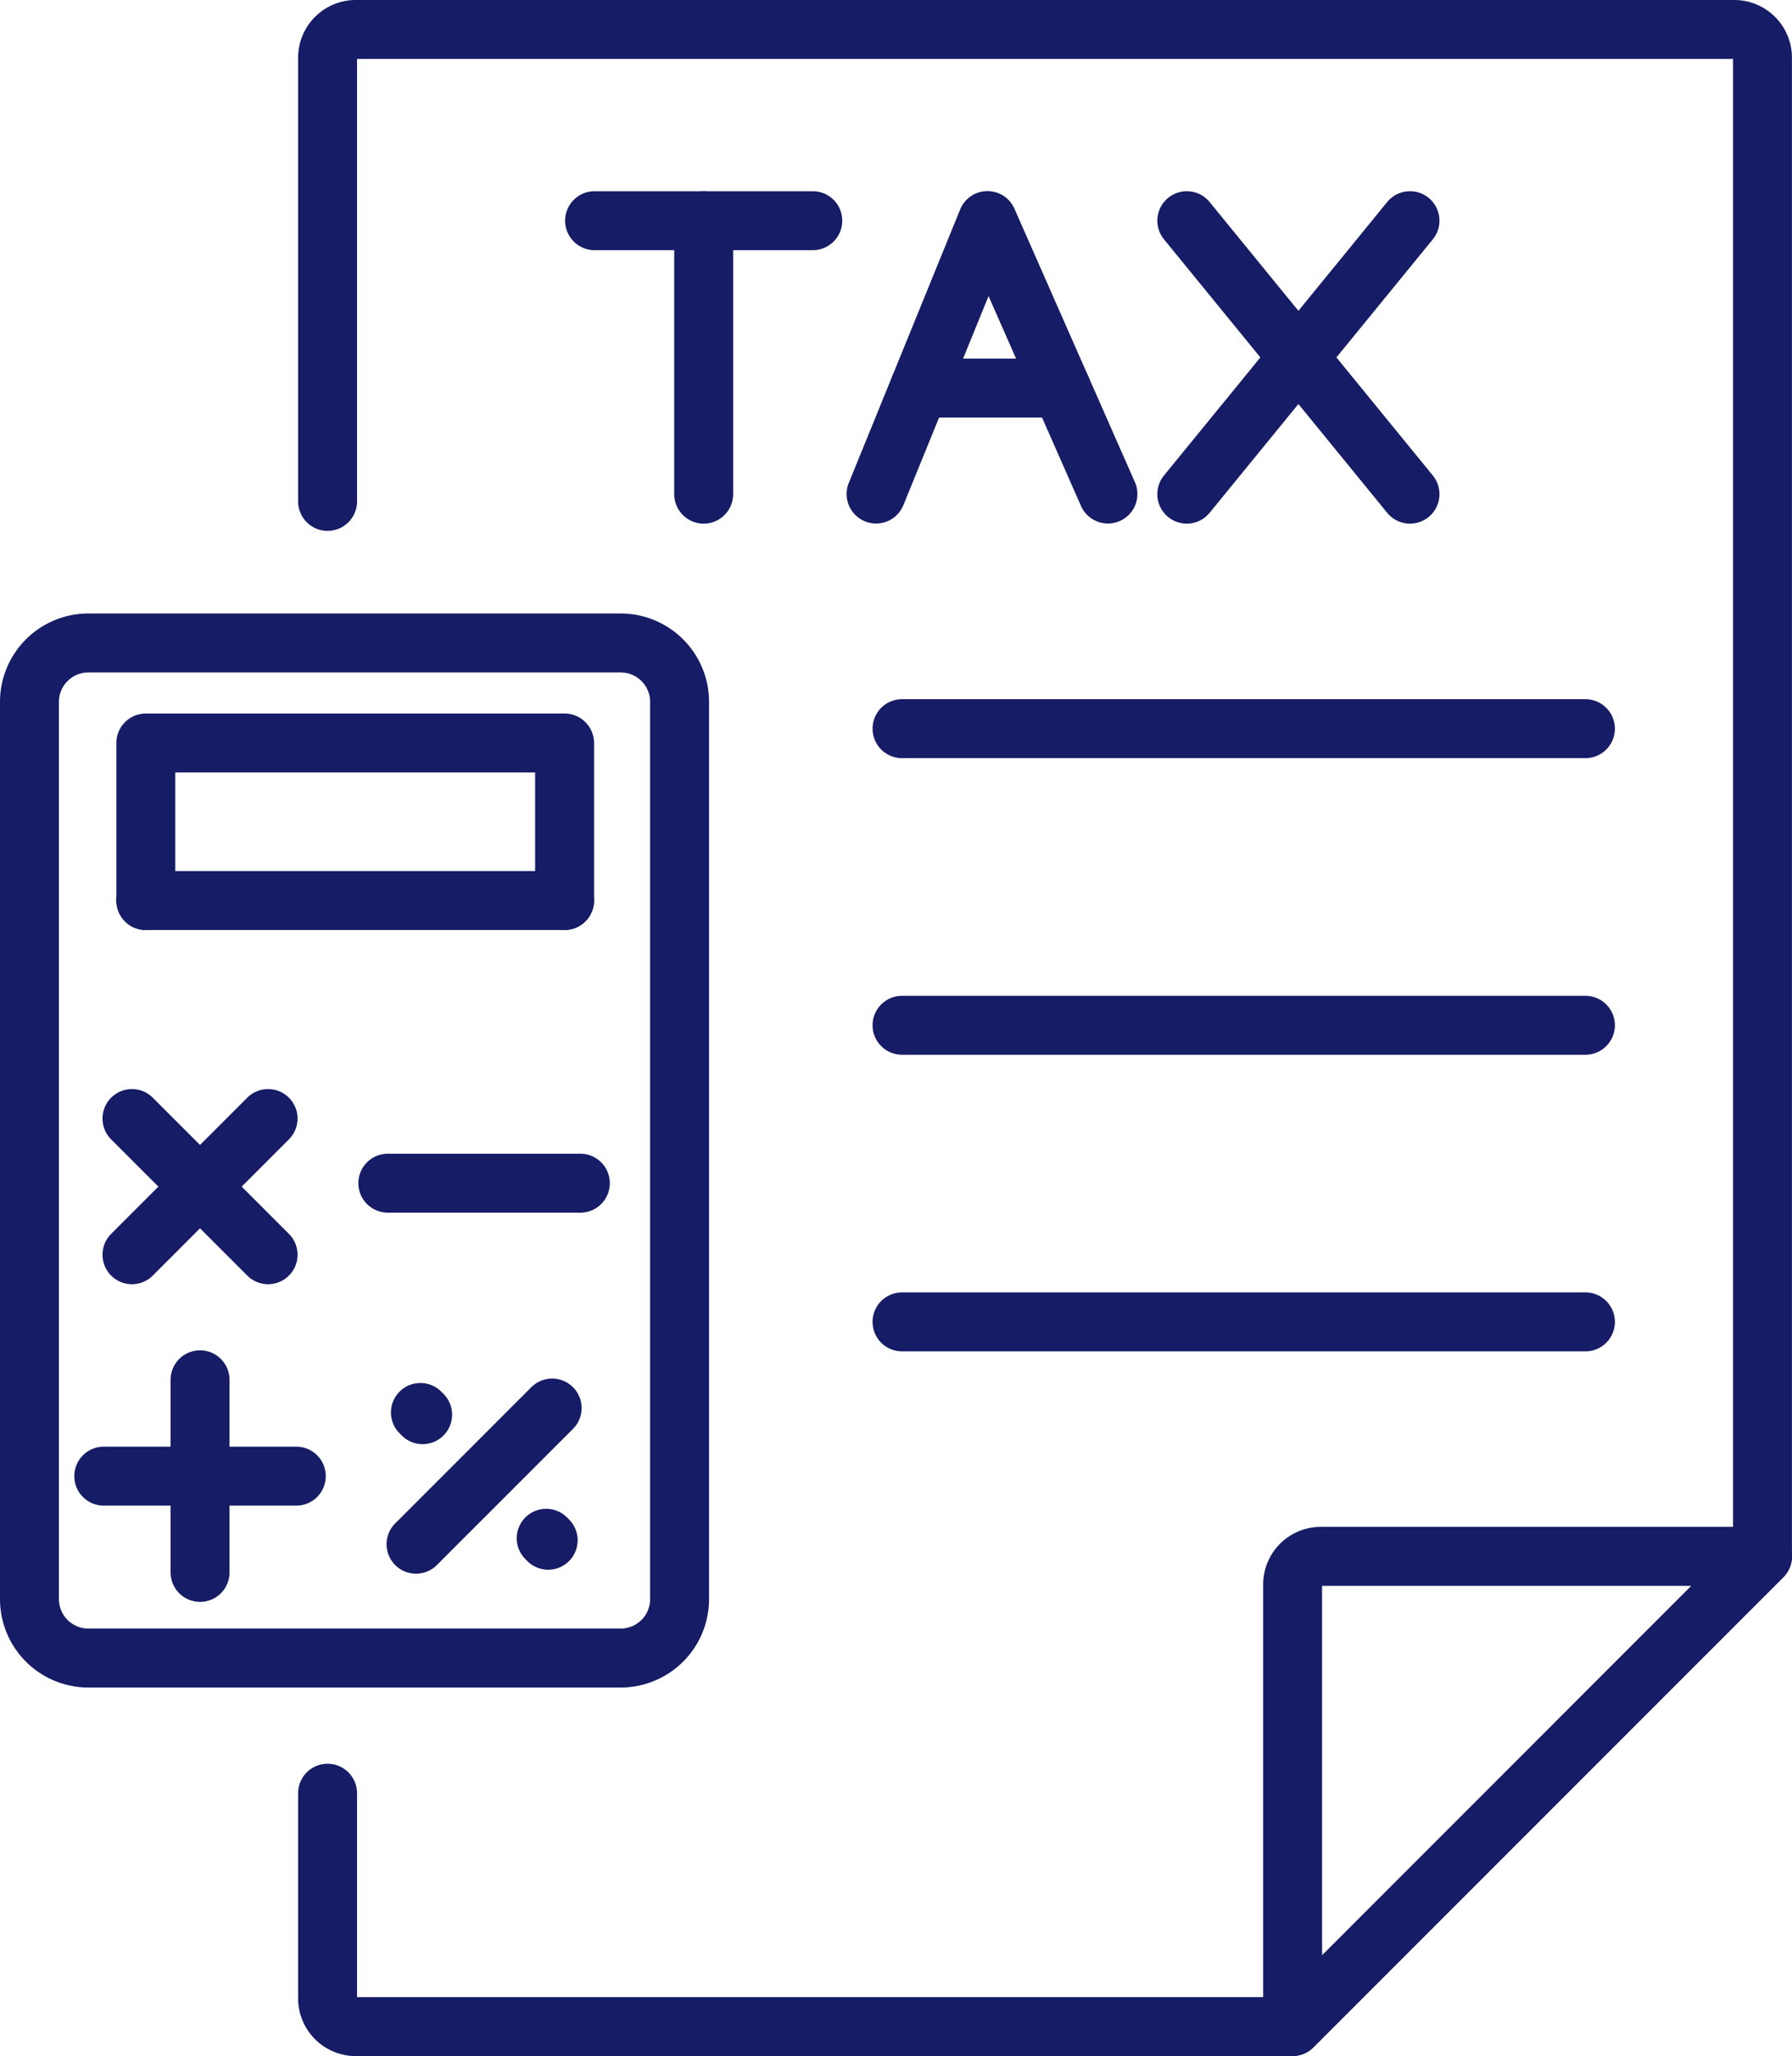 <svg xmlns="http://www.w3.org/2000/svg" width="60.82" height="69.749" viewBox="0 0 60.82 69.749"><g transform="translate(0.33 0.329)"><path d="M68.953,71H37.15A1.957,1.957,0,0,1,35.2,69.043v-6.96a1,1,0,0,1,2,0V69H68.539L83.9,53.634V3.249H37.2V18.258a1,1,0,1,1-2,0V3.2A1.957,1.957,0,0,1,37.15,1.249h46.8A1.957,1.957,0,0,1,85.9,3.2V54.049a1,1,0,0,1-.293.707L69.66,70.7A1,1,0,0,1,68.953,71Z" transform="translate(-25.412 -1.578)" fill="#171c66"/><path d="M146.15,193.071a1,1,0,0,1-1-1V177.076a1.957,1.957,0,0,1,1.954-1.955H162.1a1,1,0,0,1,.707,1.707l-15.949,15.949A1,1,0,0,1,146.15,193.071Zm1-15.949v12.535l12.535-12.535Z" transform="translate(-102.609 -123.652)" fill="#171c66"/><path d="M7.406,1H0A1,1,0,0,1-1,0,1,1,0,0,1,0-1H7.406a1,1,0,0,1,1,1A1,1,0,0,1,7.406,1Z" transform="translate(19.85 7.158)" fill="#171c66"/><path d="M0,10.277a1,1,0,0,1-1-1V0A1,1,0,0,1,0-1,1,1,0,0,1,1,0V9.277A1,1,0,0,1,0,10.277Z" transform="translate(23.553 7.158)" fill="#171c66"/><path d="M98.7,34.3a1,1,0,0,1-.926-1.378l3.78-9.277a1,1,0,0,1,1.841-.026l4.089,9.277a1,1,0,1,1-1.83.807l-3.137-7.118-2.89,7.092A1,1,0,0,1,98.7,34.3Z" transform="translate(-69.296 -16.869)" fill="#171c66"/><path d="M4.816,1H0A1,1,0,0,1-1,0,1,1,0,0,1,0-1H4.816a1,1,0,0,1,1,1A1,1,0,0,1,4.816,1Z" transform="translate(30.871 12.836)" fill="#171c66"/><path d="M7.575,10.277A1,1,0,0,1,6.8,9.909L-.775.632A1,1,0,0,1-.632-.775,1,1,0,0,1,.775-.632L8.349,8.644a1,1,0,0,1-.774,1.633Z" transform="translate(39.95 7.158)" fill="#171c66"/><path d="M0,10.277a1,1,0,0,1-.632-.225A1,1,0,0,1-.775,8.644L6.8-.632A1,1,0,0,1,8.207-.775,1,1,0,0,1,8.349.632L.775,9.909A1,1,0,0,1,0,10.277Z" transform="translate(39.95 7.158)" fill="#171c66"/><path d="M2-1H20.065a3,3,0,0,1,3,3V32.436a3,3,0,0,1-3,3H2a3,3,0,0,1-3-3V2A3,3,0,0,1,2-1ZM20.065,33.436a1,1,0,0,0,1-1V2a1,1,0,0,0-1-1H2A1,1,0,0,0,1,2V32.436a1,1,0,0,0,1,1Z" transform="translate(0.67 21.483)" fill="#171c66"/><path d="M29.719,89.843a1,1,0,0,1-1-1V84.5H16.506v4.345a1,1,0,0,1-2,0V83.5a1,1,0,0,1,1-1H29.719a1,1,0,0,1,1,1v5.345A1,1,0,0,1,29.719,89.843Z" transform="translate(-10.887 -58.623)" fill="#171c66"/><path d="M14.213,1H0A1,1,0,0,1-1,0,1,1,0,0,1,0-1H14.213a1,1,0,0,1,1,1A1,1,0,0,1,14.213,1Z" transform="translate(4.619 30.221)" fill="#171c66"/><path d="M0,5.62a1,1,0,0,1-.707-.293,1,1,0,0,1,0-1.414l4.62-4.62a1,1,0,0,1,1.414,0,1,1,0,0,1,0,1.414L.707,5.327A1,1,0,0,1,0,5.62Z" transform="translate(4.149 37.617)" fill="#171c66"/><path d="M4.62,5.62a1,1,0,0,1-.707-.293L-.707.707a1,1,0,0,1,0-1.414,1,1,0,0,1,1.414,0l4.62,4.62A1,1,0,0,1,4.62,5.62Z" transform="translate(4.149 37.617)" fill="#171c66"/><path d="M6.534,1H0A1,1,0,0,1-1,0,1,1,0,0,1,0-1H6.534a1,1,0,0,1,1,1A1,1,0,0,1,6.534,1Z" transform="translate(12.833 39.81)" fill="#171c66"/><path d="M0,5.62a1,1,0,0,1-.707-.293,1,1,0,0,1,0-1.414l4.62-4.62a1,1,0,0,1,1.414,0,1,1,0,0,1,0,1.414L.707,5.327A1,1,0,0,1,0,5.62Z" transform="translate(13.79 47.438)" fill="#171c66"/><path d="M.067,1.067A1,1,0,0,1-.64.774L-.707.707a1,1,0,0,1,0-1.414,1,1,0,0,1,1.414,0L.774-.64a1,1,0,0,1,0,1.414A1,1,0,0,1,.067,1.067Z" transform="translate(18.208 51.856)" fill="#171c66"/><path d="M.075,1.075A1,1,0,0,1-.632.782L-.707.707a1,1,0,0,1,0-1.414,1,1,0,0,1,1.414,0l.075.075a1,1,0,0,1,0,1.414A1,1,0,0,1,.075,1.075Z" transform="translate(13.939 47.588)" fill="#171c66"/><path d="M6.534,1H0A1,1,0,0,1-1,0,1,1,0,0,1,0-1H6.534a1,1,0,0,1,1,1A1,1,0,0,1,6.534,1Z" transform="translate(3.192 49.748)" fill="#171c66"/><path d="M0,7.534a1,1,0,0,1-1-1V0A1,1,0,0,1,0-1,1,1,0,0,1,1,0V6.534A1,1,0,0,1,0,7.534Z" transform="translate(6.46 46.48)" fill="#171c66"/><path d="M23.194,1H0A1,1,0,0,1-1,0,1,1,0,0,1,0-1H23.194a1,1,0,0,1,1,1A1,1,0,0,1,23.194,1Z" transform="translate(30.285 24.391)" fill="#171c66"/><path d="M23.194,1H0A1,1,0,0,1-1,0,1,1,0,0,1,0-1H23.194a1,1,0,0,1,1,1A1,1,0,0,1,23.194,1Z" transform="translate(30.285 34.453)" fill="#171c66"/><path d="M23.194,1H0A1,1,0,0,1-1,0,1,1,0,0,1,0-1H23.194a1,1,0,0,1,1,1A1,1,0,0,1,23.194,1Z" transform="translate(30.285 44.515)" fill="#171c66"/></g></svg>